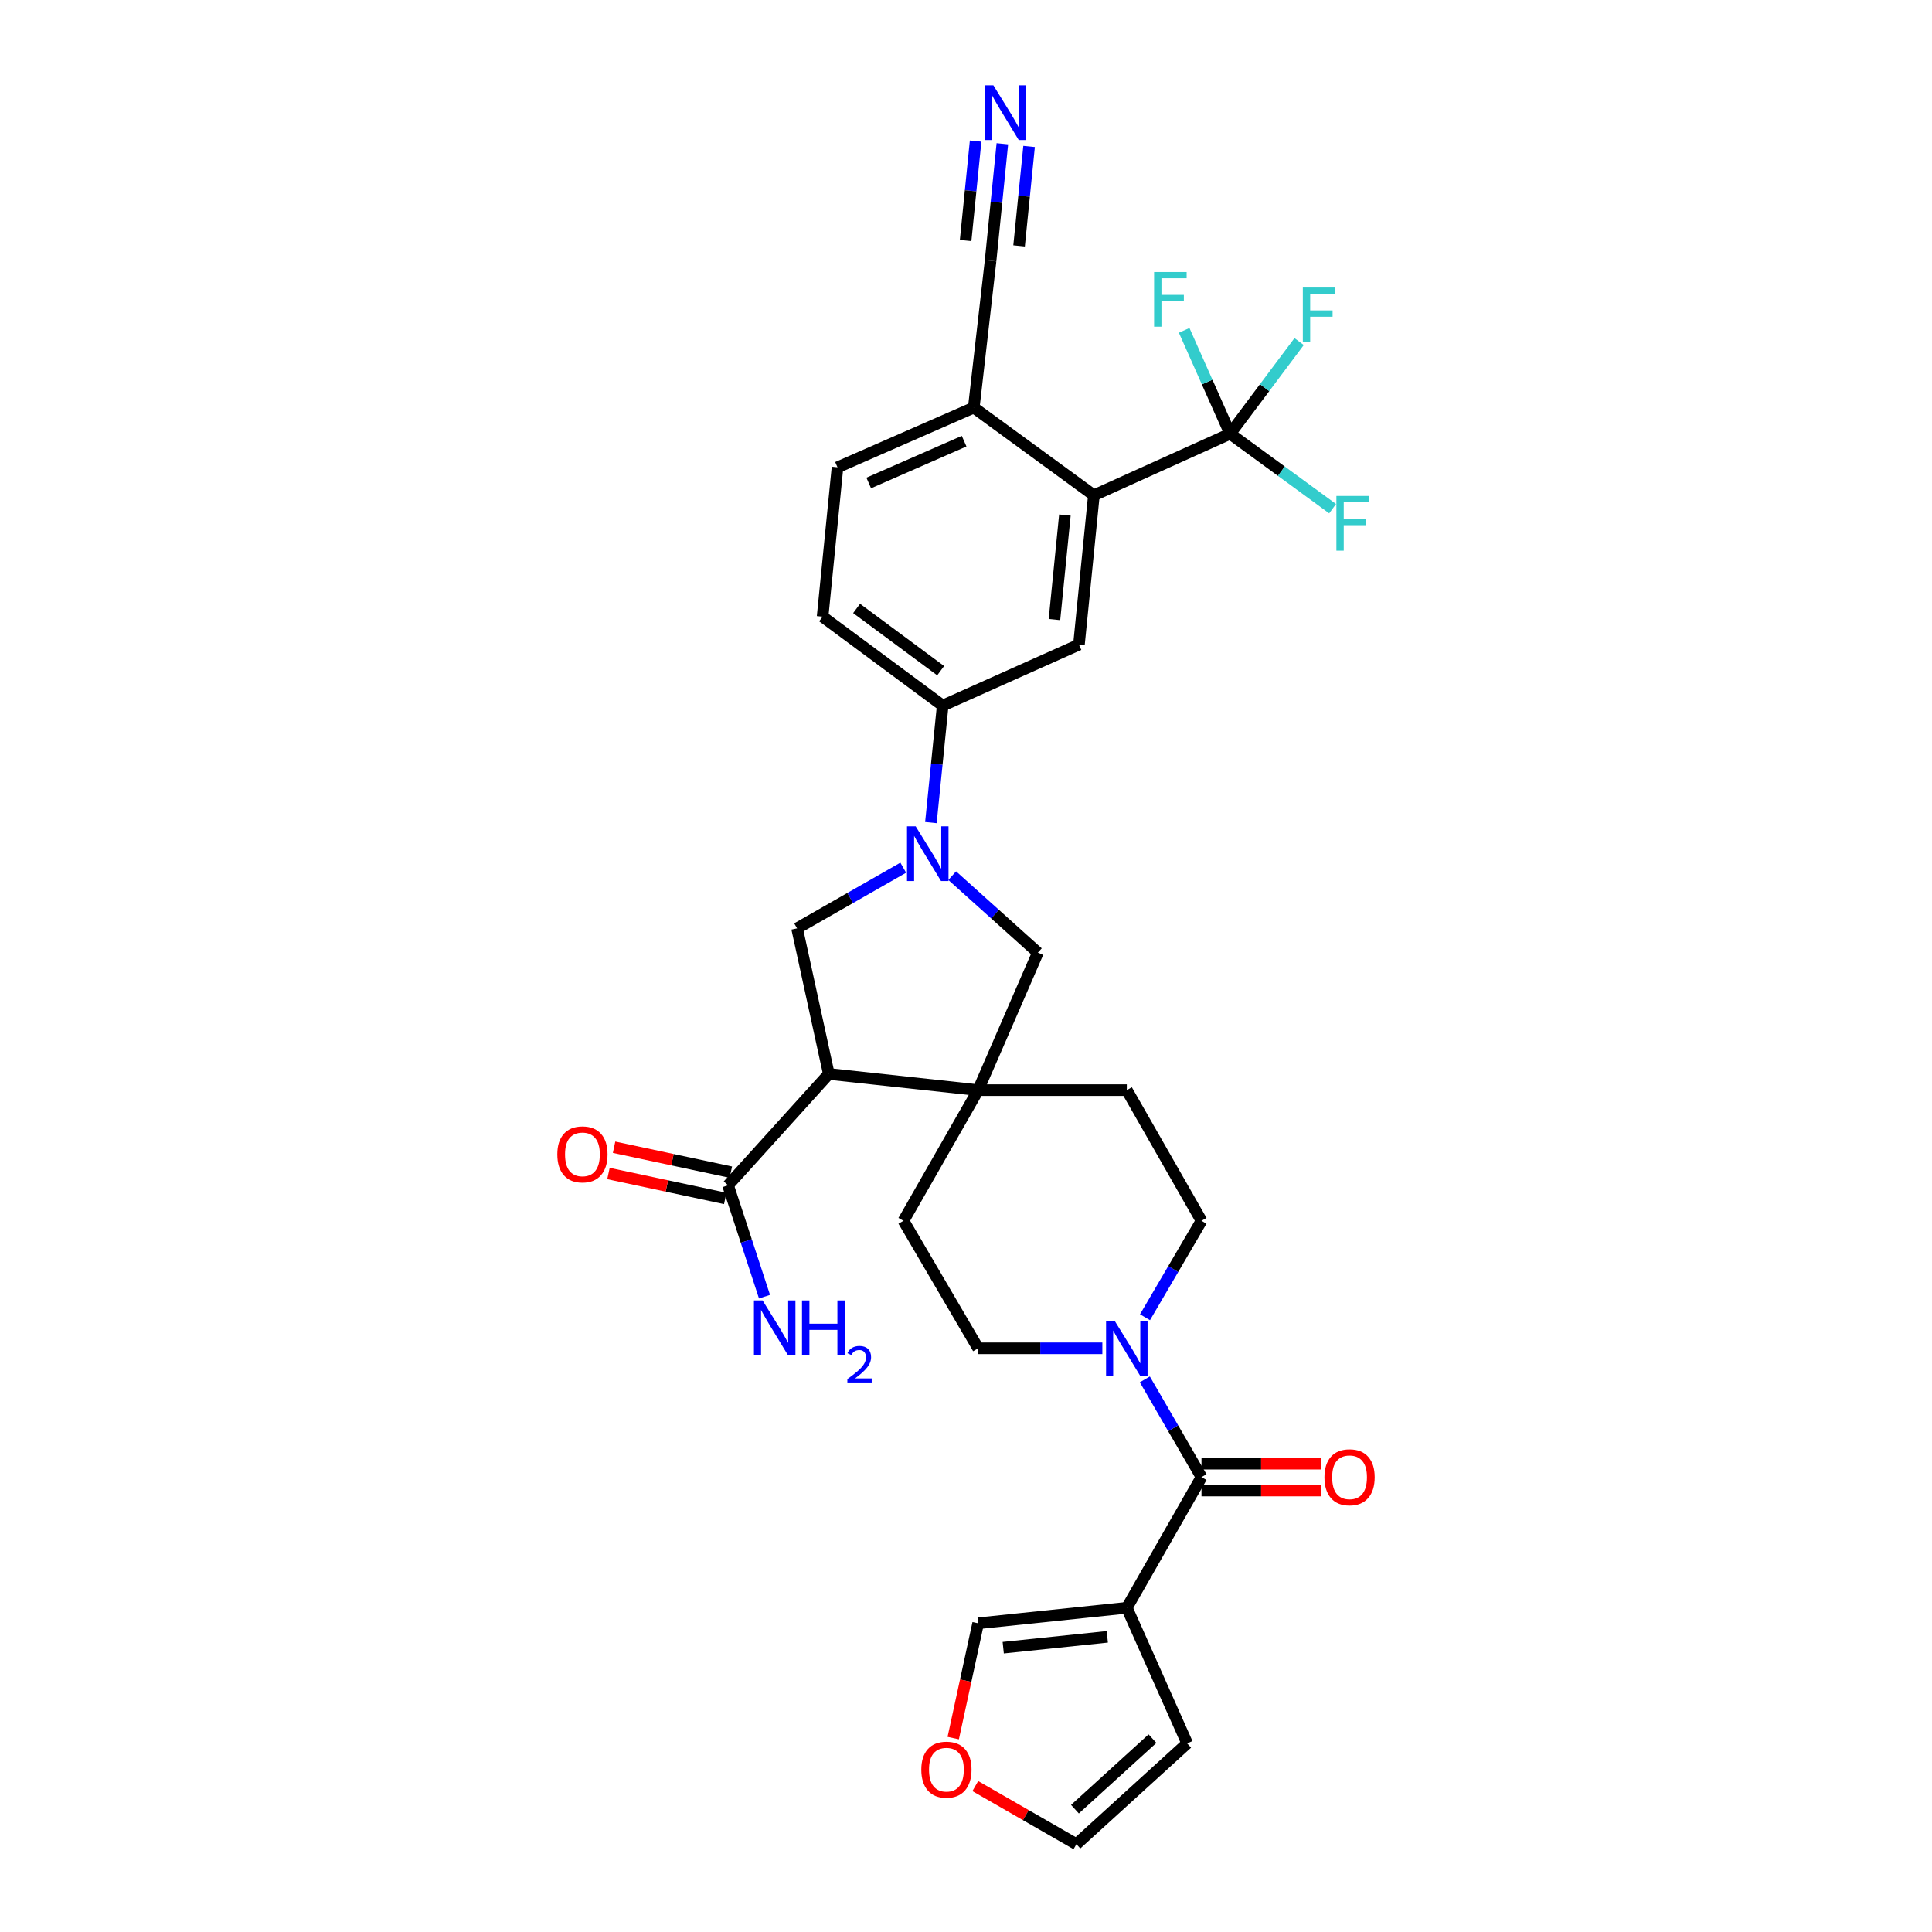 <?xml version='1.0' encoding='iso-8859-1'?>
<svg version='1.1' baseProfile='full'
              xmlns='http://www.w3.org/2000/svg'
                      xmlns:rdkit='http://www.rdkit.org/xml'
                      xmlns:xlink='http://www.w3.org/1999/xlink'
                  xml:space='preserve'
width='1000px' height='1000px' viewBox='0 0 1000 1000'>
<!-- END OF HEADER -->
<rect style='opacity:1.0;fill:#FFFFFF;stroke:none' width='1000' height='1000' x='0' y='0'> </rect>
<path class='bond-1' d='M 428.996,555.87 L 506.281,564.244' style='fill:none;fill-rule:evenodd;stroke:#000000;stroke-width:6px;stroke-linecap:butt;stroke-linejoin:miter;stroke-opacity:1' />
<path class='bond-5' d='M 428.996,555.87 L 412.564,480.516' style='fill:none;fill-rule:evenodd;stroke:#000000;stroke-width:6px;stroke-linecap:butt;stroke-linejoin:miter;stroke-opacity:1' />
<path class='bond-8' d='M 428.996,555.87 L 376.834,613.509' style='fill:none;fill-rule:evenodd;stroke:#000000;stroke-width:6px;stroke-linecap:butt;stroke-linejoin:miter;stroke-opacity:1' />
<path class='bond-0' d='M 467.52,449.116 L 440.042,464.816' style='fill:none;fill-rule:evenodd;stroke:#0000FF;stroke-width:6px;stroke-linecap:butt;stroke-linejoin:miter;stroke-opacity:1' />
<path class='bond-0' d='M 440.042,464.816 L 412.564,480.516' style='fill:none;fill-rule:evenodd;stroke:#000000;stroke-width:6px;stroke-linecap:butt;stroke-linejoin:miter;stroke-opacity:1' />
<path class='bond-9' d='M 481.829,425.781 L 484.881,395.502' style='fill:none;fill-rule:evenodd;stroke:#0000FF;stroke-width:6px;stroke-linecap:butt;stroke-linejoin:miter;stroke-opacity:1' />
<path class='bond-9' d='M 484.881,395.502 L 487.933,365.223' style='fill:none;fill-rule:evenodd;stroke:#000000;stroke-width:6px;stroke-linecap:butt;stroke-linejoin:miter;stroke-opacity:1' />
<path class='bond-31' d='M 492.863,453.239 L 515.03,473.158' style='fill:none;fill-rule:evenodd;stroke:#0000FF;stroke-width:6px;stroke-linecap:butt;stroke-linejoin:miter;stroke-opacity:1' />
<path class='bond-31' d='M 515.03,473.158 L 537.198,493.078' style='fill:none;fill-rule:evenodd;stroke:#000000;stroke-width:6px;stroke-linecap:butt;stroke-linejoin:miter;stroke-opacity:1' />
<path class='bond-10' d='M 506.281,564.244 L 537.198,493.078' style='fill:none;fill-rule:evenodd;stroke:#000000;stroke-width:6px;stroke-linecap:butt;stroke-linejoin:miter;stroke-opacity:1' />
<path class='bond-17' d='M 506.281,564.244 L 583.241,564.244' style='fill:none;fill-rule:evenodd;stroke:#000000;stroke-width:6px;stroke-linecap:butt;stroke-linejoin:miter;stroke-opacity:1' />
<path class='bond-18' d='M 506.281,564.244 L 467.631,631.88' style='fill:none;fill-rule:evenodd;stroke:#000000;stroke-width:6px;stroke-linecap:butt;stroke-linejoin:miter;stroke-opacity:1' />
<path class='bond-2' d='M 621.891,764.548 L 607.229,739.256' style='fill:none;fill-rule:evenodd;stroke:#000000;stroke-width:6px;stroke-linecap:butt;stroke-linejoin:miter;stroke-opacity:1' />
<path class='bond-2' d='M 607.229,739.256 L 592.567,713.964' style='fill:none;fill-rule:evenodd;stroke:#0000FF;stroke-width:6px;stroke-linecap:butt;stroke-linejoin:miter;stroke-opacity:1' />
<path class='bond-3' d='M 621.891,764.548 L 583.241,832.183' style='fill:none;fill-rule:evenodd;stroke:#000000;stroke-width:6px;stroke-linecap:butt;stroke-linejoin:miter;stroke-opacity:1' />
<path class='bond-22' d='M 621.891,771.5 L 652.755,771.5' style='fill:none;fill-rule:evenodd;stroke:#000000;stroke-width:6px;stroke-linecap:butt;stroke-linejoin:miter;stroke-opacity:1' />
<path class='bond-22' d='M 652.755,771.5 L 683.618,771.5' style='fill:none;fill-rule:evenodd;stroke:#FF0000;stroke-width:6px;stroke-linecap:butt;stroke-linejoin:miter;stroke-opacity:1' />
<path class='bond-22' d='M 621.891,757.595 L 652.755,757.595' style='fill:none;fill-rule:evenodd;stroke:#000000;stroke-width:6px;stroke-linecap:butt;stroke-linejoin:miter;stroke-opacity:1' />
<path class='bond-22' d='M 652.755,757.595 L 683.618,757.595' style='fill:none;fill-rule:evenodd;stroke:#FF0000;stroke-width:6px;stroke-linecap:butt;stroke-linejoin:miter;stroke-opacity:1' />
<path class='bond-15' d='M 583.241,832.183 L 506.281,840.218' style='fill:none;fill-rule:evenodd;stroke:#000000;stroke-width:6px;stroke-linecap:butt;stroke-linejoin:miter;stroke-opacity:1' />
<path class='bond-15' d='M 573.141,847.219 L 519.269,852.843' style='fill:none;fill-rule:evenodd;stroke:#000000;stroke-width:6px;stroke-linecap:butt;stroke-linejoin:miter;stroke-opacity:1' />
<path class='bond-16' d='M 583.241,832.183 L 614.482,902.384' style='fill:none;fill-rule:evenodd;stroke:#000000;stroke-width:6px;stroke-linecap:butt;stroke-linejoin:miter;stroke-opacity:1' />
<path class='bond-4' d='M 636.708,224.505 L 566.183,256.372' style='fill:none;fill-rule:evenodd;stroke:#000000;stroke-width:6px;stroke-linecap:butt;stroke-linejoin:miter;stroke-opacity:1' />
<path class='bond-27' d='M 636.708,224.505 L 663.233,243.891' style='fill:none;fill-rule:evenodd;stroke:#000000;stroke-width:6px;stroke-linecap:butt;stroke-linejoin:miter;stroke-opacity:1' />
<path class='bond-27' d='M 663.233,243.891 L 689.757,263.276' style='fill:none;fill-rule:evenodd;stroke:#33CCCC;stroke-width:6px;stroke-linecap:butt;stroke-linejoin:miter;stroke-opacity:1' />
<path class='bond-28' d='M 636.708,224.505 L 654.567,200.653' style='fill:none;fill-rule:evenodd;stroke:#000000;stroke-width:6px;stroke-linecap:butt;stroke-linejoin:miter;stroke-opacity:1' />
<path class='bond-28' d='M 654.567,200.653 L 672.426,176.8' style='fill:none;fill-rule:evenodd;stroke:#33CCCC;stroke-width:6px;stroke-linecap:butt;stroke-linejoin:miter;stroke-opacity:1' />
<path class='bond-29' d='M 636.708,224.505 L 624.817,197.757' style='fill:none;fill-rule:evenodd;stroke:#000000;stroke-width:6px;stroke-linecap:butt;stroke-linejoin:miter;stroke-opacity:1' />
<path class='bond-29' d='M 624.817,197.757 L 612.925,171.009' style='fill:none;fill-rule:evenodd;stroke:#33CCCC;stroke-width:6px;stroke-linecap:butt;stroke-linejoin:miter;stroke-opacity:1' />
<path class='bond-6' d='M 570.577,697.878 L 538.429,697.878' style='fill:none;fill-rule:evenodd;stroke:#0000FF;stroke-width:6px;stroke-linecap:butt;stroke-linejoin:miter;stroke-opacity:1' />
<path class='bond-6' d='M 538.429,697.878 L 506.281,697.878' style='fill:none;fill-rule:evenodd;stroke:#000000;stroke-width:6px;stroke-linecap:butt;stroke-linejoin:miter;stroke-opacity:1' />
<path class='bond-32' d='M 592.653,681.806 L 607.272,656.843' style='fill:none;fill-rule:evenodd;stroke:#0000FF;stroke-width:6px;stroke-linecap:butt;stroke-linejoin:miter;stroke-opacity:1' />
<path class='bond-32' d='M 607.272,656.843 L 621.891,631.88' style='fill:none;fill-rule:evenodd;stroke:#000000;stroke-width:6px;stroke-linecap:butt;stroke-linejoin:miter;stroke-opacity:1' />
<path class='bond-7' d='M 566.183,256.372 L 558.458,333.657' style='fill:none;fill-rule:evenodd;stroke:#000000;stroke-width:6px;stroke-linecap:butt;stroke-linejoin:miter;stroke-opacity:1' />
<path class='bond-7' d='M 551.188,266.582 L 545.78,320.681' style='fill:none;fill-rule:evenodd;stroke:#000000;stroke-width:6px;stroke-linecap:butt;stroke-linejoin:miter;stroke-opacity:1' />
<path class='bond-33' d='M 566.183,256.372 L 504.025,210.978' style='fill:none;fill-rule:evenodd;stroke:#000000;stroke-width:6px;stroke-linecap:butt;stroke-linejoin:miter;stroke-opacity:1' />
<path class='bond-23' d='M 378.286,606.709 L 348.065,600.257' style='fill:none;fill-rule:evenodd;stroke:#000000;stroke-width:6px;stroke-linecap:butt;stroke-linejoin:miter;stroke-opacity:1' />
<path class='bond-23' d='M 348.065,600.257 L 317.844,593.804' style='fill:none;fill-rule:evenodd;stroke:#FF0000;stroke-width:6px;stroke-linecap:butt;stroke-linejoin:miter;stroke-opacity:1' />
<path class='bond-23' d='M 375.383,620.308 L 345.162,613.856' style='fill:none;fill-rule:evenodd;stroke:#000000;stroke-width:6px;stroke-linecap:butt;stroke-linejoin:miter;stroke-opacity:1' />
<path class='bond-23' d='M 345.162,613.856 L 314.941,607.403' style='fill:none;fill-rule:evenodd;stroke:#FF0000;stroke-width:6px;stroke-linecap:butt;stroke-linejoin:miter;stroke-opacity:1' />
<path class='bond-30' d='M 376.834,613.509 L 386.27,642.336' style='fill:none;fill-rule:evenodd;stroke:#000000;stroke-width:6px;stroke-linecap:butt;stroke-linejoin:miter;stroke-opacity:1' />
<path class='bond-30' d='M 386.27,642.336 L 395.706,671.163' style='fill:none;fill-rule:evenodd;stroke:#0000FF;stroke-width:6px;stroke-linecap:butt;stroke-linejoin:miter;stroke-opacity:1' />
<path class='bond-11' d='M 487.933,365.223 L 558.458,333.657' style='fill:none;fill-rule:evenodd;stroke:#000000;stroke-width:6px;stroke-linecap:butt;stroke-linejoin:miter;stroke-opacity:1' />
<path class='bond-25' d='M 487.933,365.223 L 425.775,319.18' style='fill:none;fill-rule:evenodd;stroke:#000000;stroke-width:6px;stroke-linecap:butt;stroke-linejoin:miter;stroke-opacity:1' />
<path class='bond-25' d='M 486.886,347.142 L 443.375,314.912' style='fill:none;fill-rule:evenodd;stroke:#000000;stroke-width:6px;stroke-linecap:butt;stroke-linejoin:miter;stroke-opacity:1' />
<path class='bond-12' d='M 518.815,74.41 L 515.77,104.689' style='fill:none;fill-rule:evenodd;stroke:#0000FF;stroke-width:6px;stroke-linecap:butt;stroke-linejoin:miter;stroke-opacity:1' />
<path class='bond-12' d='M 515.77,104.689 L 512.724,134.968' style='fill:none;fill-rule:evenodd;stroke:#000000;stroke-width:6px;stroke-linecap:butt;stroke-linejoin:miter;stroke-opacity:1' />
<path class='bond-12' d='M 504.98,73.019 L 502.391,98.756' style='fill:none;fill-rule:evenodd;stroke:#0000FF;stroke-width:6px;stroke-linecap:butt;stroke-linejoin:miter;stroke-opacity:1' />
<path class='bond-12' d='M 502.391,98.756 L 499.802,124.493' style='fill:none;fill-rule:evenodd;stroke:#000000;stroke-width:6px;stroke-linecap:butt;stroke-linejoin:miter;stroke-opacity:1' />
<path class='bond-12' d='M 532.651,75.802 L 530.062,101.539' style='fill:none;fill-rule:evenodd;stroke:#0000FF;stroke-width:6px;stroke-linecap:butt;stroke-linejoin:miter;stroke-opacity:1' />
<path class='bond-12' d='M 530.062,101.539 L 527.473,127.276' style='fill:none;fill-rule:evenodd;stroke:#000000;stroke-width:6px;stroke-linecap:butt;stroke-linejoin:miter;stroke-opacity:1' />
<path class='bond-13' d='M 512.724,134.968 L 504.025,210.978' style='fill:none;fill-rule:evenodd;stroke:#000000;stroke-width:6px;stroke-linecap:butt;stroke-linejoin:miter;stroke-opacity:1' />
<path class='bond-14' d='M 504.025,210.978 L 433.492,241.895' style='fill:none;fill-rule:evenodd;stroke:#000000;stroke-width:6px;stroke-linecap:butt;stroke-linejoin:miter;stroke-opacity:1' />
<path class='bond-14' d='M 499.028,228.352 L 449.655,249.993' style='fill:none;fill-rule:evenodd;stroke:#000000;stroke-width:6px;stroke-linecap:butt;stroke-linejoin:miter;stroke-opacity:1' />
<path class='bond-19' d='M 506.281,840.218 L 499.836,869.929' style='fill:none;fill-rule:evenodd;stroke:#000000;stroke-width:6px;stroke-linecap:butt;stroke-linejoin:miter;stroke-opacity:1' />
<path class='bond-19' d='M 499.836,869.929 L 493.391,899.639' style='fill:none;fill-rule:evenodd;stroke:#FF0000;stroke-width:6px;stroke-linecap:butt;stroke-linejoin:miter;stroke-opacity:1' />
<path class='bond-24' d='M 614.482,902.384 L 557.152,954.545' style='fill:none;fill-rule:evenodd;stroke:#000000;stroke-width:6px;stroke-linecap:butt;stroke-linejoin:miter;stroke-opacity:1' />
<path class='bond-24' d='M 596.525,899.923 L 556.394,936.436' style='fill:none;fill-rule:evenodd;stroke:#000000;stroke-width:6px;stroke-linecap:butt;stroke-linejoin:miter;stroke-opacity:1' />
<path class='bond-21' d='M 583.241,564.244 L 621.891,631.88' style='fill:none;fill-rule:evenodd;stroke:#000000;stroke-width:6px;stroke-linecap:butt;stroke-linejoin:miter;stroke-opacity:1' />
<path class='bond-20' d='M 467.631,631.88 L 506.281,697.878' style='fill:none;fill-rule:evenodd;stroke:#000000;stroke-width:6px;stroke-linecap:butt;stroke-linejoin:miter;stroke-opacity:1' />
<path class='bond-34' d='M 504.804,924.477 L 530.978,939.511' style='fill:none;fill-rule:evenodd;stroke:#FF0000;stroke-width:6px;stroke-linecap:butt;stroke-linejoin:miter;stroke-opacity:1' />
<path class='bond-34' d='M 530.978,939.511 L 557.152,954.545' style='fill:none;fill-rule:evenodd;stroke:#000000;stroke-width:6px;stroke-linecap:butt;stroke-linejoin:miter;stroke-opacity:1' />
<path class='bond-26' d='M 425.775,319.18 L 433.492,241.895' style='fill:none;fill-rule:evenodd;stroke:#000000;stroke-width:6px;stroke-linecap:butt;stroke-linejoin:miter;stroke-opacity:1' />
<path  class='atom-1' d='M 473.948 427.706
L 483.228 442.706
Q 484.148 444.186, 485.628 446.866
Q 487.108 449.546, 487.188 449.706
L 487.188 427.706
L 490.948 427.706
L 490.948 456.026
L 487.068 456.026
L 477.108 439.626
Q 475.948 437.706, 474.708 435.506
Q 473.508 433.306, 473.148 432.626
L 473.148 456.026
L 469.468 456.026
L 469.468 427.706
L 473.948 427.706
' fill='#0000FF'/>
<path  class='atom-7' d='M 576.981 683.718
L 586.261 698.718
Q 587.181 700.198, 588.661 702.878
Q 590.141 705.558, 590.221 705.718
L 590.221 683.718
L 593.981 683.718
L 593.981 712.038
L 590.101 712.038
L 580.141 695.638
Q 578.981 693.718, 577.741 691.518
Q 576.541 689.318, 576.181 688.638
L 576.181 712.038
L 572.501 712.038
L 572.501 683.718
L 576.981 683.718
' fill='#0000FF'/>
<path  class='atom-13' d='M 514.174 44.165
L 523.454 59.165
Q 524.374 60.645, 525.854 63.325
Q 527.334 66.005, 527.414 66.165
L 527.414 44.165
L 531.174 44.165
L 531.174 72.485
L 527.294 72.485
L 517.334 56.085
Q 516.174 54.165, 514.934 51.965
Q 513.734 49.765, 513.374 49.085
L 513.374 72.485
L 509.694 72.485
L 509.694 44.165
L 514.174 44.165
' fill='#0000FF'/>
<path  class='atom-20' d='M 476.864 915.975
Q 476.864 909.175, 480.224 905.375
Q 483.584 901.575, 489.864 901.575
Q 496.144 901.575, 499.504 905.375
Q 502.864 909.175, 502.864 915.975
Q 502.864 922.855, 499.464 926.775
Q 496.064 930.655, 489.864 930.655
Q 483.624 930.655, 480.224 926.775
Q 476.864 922.895, 476.864 915.975
M 489.864 927.455
Q 494.184 927.455, 496.504 924.575
Q 498.864 921.655, 498.864 915.975
Q 498.864 910.415, 496.504 907.615
Q 494.184 904.775, 489.864 904.775
Q 485.544 904.775, 483.184 907.575
Q 480.864 910.375, 480.864 915.975
Q 480.864 921.695, 483.184 924.575
Q 485.544 927.455, 489.864 927.455
' fill='#FF0000'/>
<path  class='atom-23' d='M 685.534 764.628
Q 685.534 757.828, 688.894 754.028
Q 692.254 750.228, 698.534 750.228
Q 704.814 750.228, 708.174 754.028
Q 711.534 757.828, 711.534 764.628
Q 711.534 771.508, 708.134 775.428
Q 704.734 779.308, 698.534 779.308
Q 692.294 779.308, 688.894 775.428
Q 685.534 771.548, 685.534 764.628
M 698.534 776.108
Q 702.854 776.108, 705.174 773.228
Q 707.534 770.308, 707.534 764.628
Q 707.534 759.068, 705.174 756.268
Q 702.854 753.428, 698.534 753.428
Q 694.214 753.428, 691.854 756.228
Q 689.534 759.028, 689.534 764.628
Q 689.534 770.348, 691.854 773.228
Q 694.214 776.108, 698.534 776.108
' fill='#FF0000'/>
<path  class='atom-24' d='M 288.466 597.497
Q 288.466 590.697, 291.826 586.897
Q 295.186 583.097, 301.466 583.097
Q 307.746 583.097, 311.106 586.897
Q 314.466 590.697, 314.466 597.497
Q 314.466 604.377, 311.066 608.297
Q 307.666 612.177, 301.466 612.177
Q 295.226 612.177, 291.826 608.297
Q 288.466 604.417, 288.466 597.497
M 301.466 608.977
Q 305.786 608.977, 308.106 606.097
Q 310.466 603.177, 310.466 597.497
Q 310.466 591.937, 308.106 589.137
Q 305.786 586.297, 301.466 586.297
Q 297.146 586.297, 294.786 589.097
Q 292.466 591.897, 292.466 597.497
Q 292.466 603.217, 294.786 606.097
Q 297.146 608.977, 301.466 608.977
' fill='#FF0000'/>
<path  class='atom-28' d='M 691.721 256.705
L 708.561 256.705
L 708.561 259.945
L 695.521 259.945
L 695.521 268.545
L 707.121 268.545
L 707.121 271.825
L 695.521 271.825
L 695.521 285.025
L 691.721 285.025
L 691.721 256.705
' fill='#33CCCC'/>
<path  class='atom-29' d='M 674.347 148.828
L 691.187 148.828
L 691.187 152.068
L 678.147 152.068
L 678.147 160.668
L 689.747 160.668
L 689.747 163.948
L 678.147 163.948
L 678.147 177.148
L 674.347 177.148
L 674.347 148.828
' fill='#33CCCC'/>
<path  class='atom-30' d='M 597.364 140.786
L 614.204 140.786
L 614.204 144.026
L 601.164 144.026
L 601.164 152.626
L 612.764 152.626
L 612.764 155.906
L 601.164 155.906
L 601.164 169.106
L 597.364 169.106
L 597.364 140.786
' fill='#33CCCC'/>
<path  class='atom-31' d='M 394.716 673.103
L 403.996 688.103
Q 404.916 689.583, 406.396 692.263
Q 407.876 694.943, 407.956 695.103
L 407.956 673.103
L 411.716 673.103
L 411.716 701.423
L 407.836 701.423
L 397.876 685.023
Q 396.716 683.103, 395.476 680.903
Q 394.276 678.703, 393.916 678.023
L 393.916 701.423
L 390.236 701.423
L 390.236 673.103
L 394.716 673.103
' fill='#0000FF'/>
<path  class='atom-31' d='M 415.116 673.103
L 418.956 673.103
L 418.956 685.143
L 433.436 685.143
L 433.436 673.103
L 437.276 673.103
L 437.276 701.423
L 433.436 701.423
L 433.436 688.343
L 418.956 688.343
L 418.956 701.423
L 415.116 701.423
L 415.116 673.103
' fill='#0000FF'/>
<path  class='atom-31' d='M 438.649 700.429
Q 439.335 698.661, 440.972 697.684
Q 442.609 696.681, 444.879 696.681
Q 447.704 696.681, 449.288 698.212
Q 450.872 699.743, 450.872 702.462
Q 450.872 705.234, 448.813 707.821
Q 446.78 710.409, 442.556 713.471
L 451.189 713.471
L 451.189 715.583
L 438.596 715.583
L 438.596 713.814
Q 442.081 711.333, 444.14 709.485
Q 446.226 707.637, 447.229 705.973
Q 448.232 704.31, 448.232 702.594
Q 448.232 700.799, 447.335 699.796
Q 446.437 698.793, 444.879 698.793
Q 443.375 698.793, 442.371 699.4
Q 441.368 700.007, 440.655 701.353
L 438.649 700.429
' fill='#0000FF'/>
</svg>
